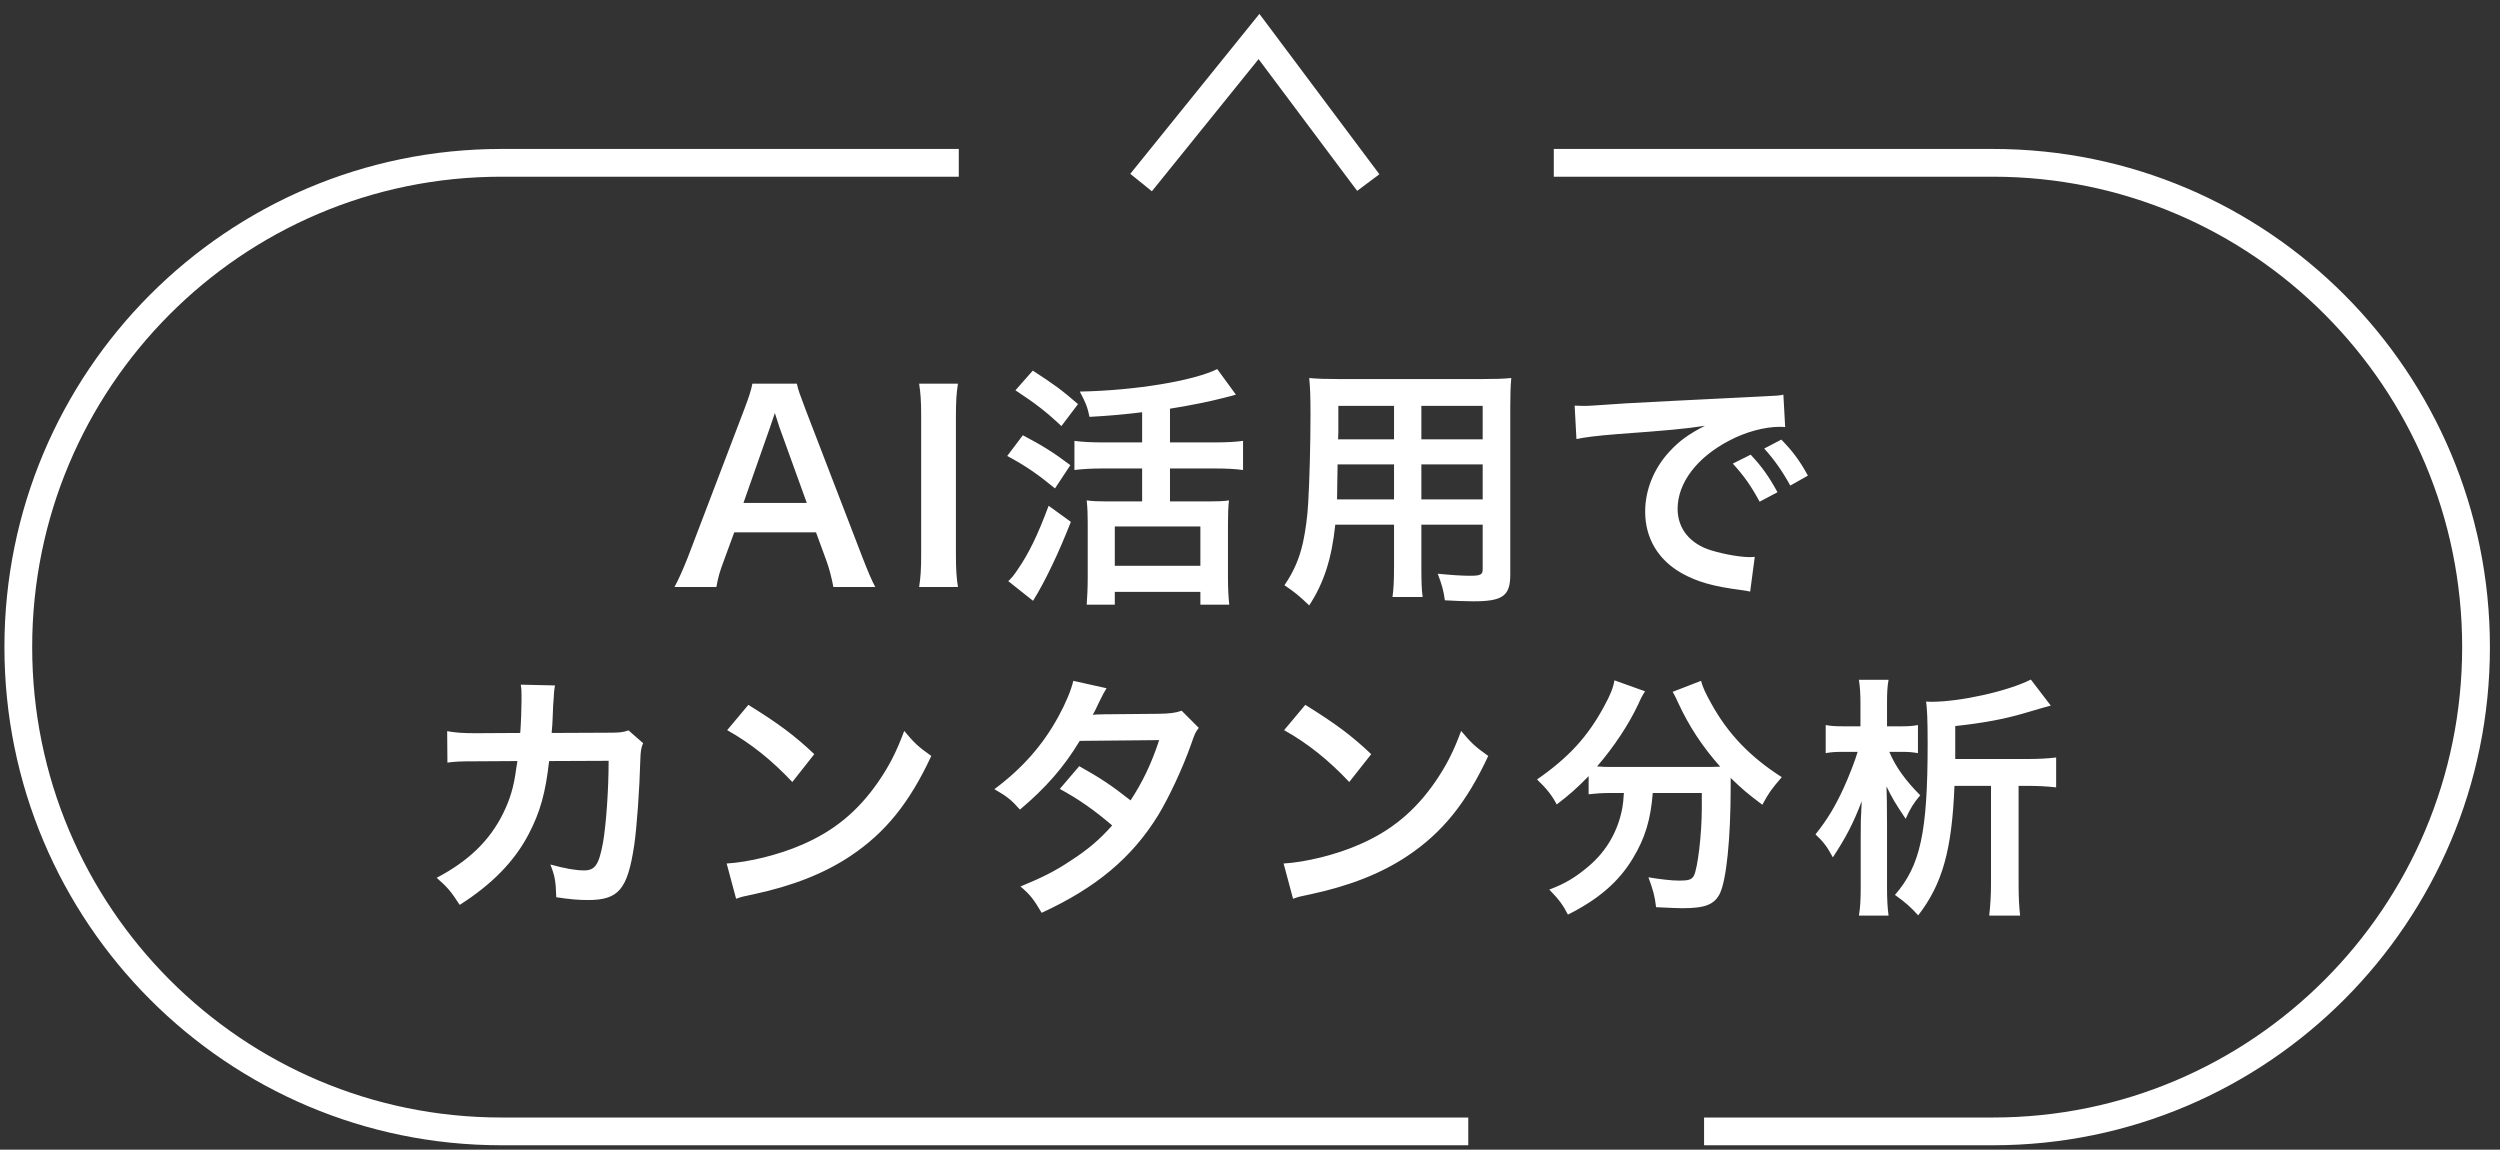 <svg width="137" height="63" viewBox="0 0 137 63" fill="none" xmlns="http://www.w3.org/2000/svg">
<rect x="0" y="0" width="137" height="63" fill="#333333" stroke="none"/>
<path d="M85.148 8.923L109.218 8.923C123.854 8.923 135.687 20.818 135.687 35.461C135.687 50.136 123.822 62 109.218 62L93.383 62" stroke="white" stroke-width="1.521" stroke-miterlimit="10"/>
<path d="M52.541 8.923L27.472 8.923C12.836 8.923 1.003 20.818 1.003 35.461C1.003 50.136 12.867 62 27.472 62L80.461 62" stroke="white" stroke-width="1.521" stroke-miterlimit="10"/>
<path d="M62.531 10.004L68.993 2L74.981 10.004" stroke="white" stroke-width="1.521" stroke-miterlimit="10"/>
<path d="M47.965 32.168H45.669C45.585 31.706 45.431 31.104 45.277 30.698L44.717 29.172H40.237L39.677 30.698C39.425 31.37 39.369 31.58 39.257 32.168H36.961C37.171 31.79 37.451 31.16 37.703 30.516L40.783 22.438C41.049 21.738 41.161 21.388 41.231 21.024H43.667C43.737 21.36 43.821 21.584 44.143 22.438L47.251 30.516C47.601 31.412 47.769 31.804 47.965 32.168ZM44.213 27.562L42.715 23.418C42.659 23.264 42.617 23.096 42.463 22.634C42.239 23.292 42.239 23.292 42.197 23.418L40.741 27.562H44.213ZM50.368 21.024H52.496C52.412 21.556 52.384 21.99 52.384 22.83V30.362C52.384 31.188 52.412 31.636 52.496 32.168H50.368C50.452 31.636 50.48 31.188 50.48 30.362V22.83C50.48 21.962 50.452 21.584 50.368 21.024ZM62.589 24.244V22.592C61.189 22.746 60.909 22.774 59.705 22.844C59.593 22.298 59.481 22.032 59.173 21.458C62.211 21.402 65.403 20.87 66.705 20.226L67.727 21.626C67.489 21.696 67.489 21.696 67.041 21.808C66.355 21.99 65.109 22.242 64.115 22.396V24.244H66.551C67.223 24.244 67.713 24.216 68.119 24.16V25.756C67.713 25.7 67.223 25.672 66.565 25.672H64.115V27.478H66.243C66.733 27.478 67.097 27.464 67.349 27.422C67.307 27.744 67.293 28.178 67.293 28.682V31.692C67.293 32.238 67.321 32.756 67.363 33.134H65.781V32.434H61.091V33.134H59.551C59.579 32.756 59.607 32.224 59.607 31.678V28.626C59.607 28.178 59.593 27.8 59.551 27.422C59.873 27.464 60.153 27.478 60.657 27.478H62.589V25.672H60.419C59.831 25.672 59.327 25.7 58.879 25.756V24.16C59.285 24.216 59.789 24.244 60.419 24.244H62.589ZM61.091 28.85V31.006H65.781V28.85H61.091ZM55.645 21.388L56.597 20.31C57.787 21.08 58.165 21.36 59.075 22.144L58.165 23.348C57.297 22.536 56.751 22.116 55.645 21.388ZM55.197 24.986L56.051 23.852C57.087 24.398 57.689 24.762 58.655 25.49L57.815 26.764C56.835 25.966 56.233 25.546 55.197 24.986ZM57.465 27.716L58.683 28.598C58.025 30.278 57.283 31.846 56.611 32.924L55.253 31.846C55.407 31.706 55.575 31.51 55.757 31.23C56.387 30.32 56.877 29.298 57.465 27.716ZM76.393 28.752H73.173C72.977 30.614 72.557 31.93 71.745 33.176C71.157 32.616 70.961 32.462 70.387 32.07C70.891 31.342 71.213 30.6 71.409 29.704C71.549 29.046 71.647 28.318 71.689 27.562C71.759 26.386 71.815 24.398 71.815 22.746C71.815 21.738 71.801 21.29 71.745 20.716C72.235 20.758 72.599 20.772 73.355 20.772H81.209C81.993 20.772 82.385 20.758 82.819 20.716C82.777 21.192 82.763 21.542 82.763 22.298V31.496C82.763 32.658 82.343 32.952 80.747 32.952C80.313 32.952 79.599 32.924 79.179 32.896C79.109 32.364 79.011 32.028 78.787 31.44C79.487 31.51 80.103 31.552 80.551 31.552C81.125 31.552 81.251 31.496 81.251 31.202V28.752H77.891V31.048C77.891 31.86 77.905 32.308 77.961 32.714H76.309C76.365 32.294 76.393 31.888 76.393 31.062V28.752ZM76.393 27.366V25.448H73.299C73.299 25.854 73.285 26.134 73.285 26.33C73.271 26.988 73.271 27.086 73.271 27.366H76.393ZM77.891 27.366H81.251V25.448H77.891V27.366ZM76.393 24.076V22.242H73.341V23.684L73.327 24.076H76.393ZM77.891 24.076H81.251V22.242H77.891V24.076ZM86.389 24.062L86.291 22.228C86.599 22.242 86.753 22.242 86.823 22.242C87.075 22.242 87.075 22.242 89.133 22.102C90.155 22.046 92.549 21.92 96.287 21.738C97.435 21.682 97.505 21.682 97.729 21.626L97.827 23.404C97.673 23.39 97.673 23.39 97.533 23.39C96.693 23.39 95.657 23.67 94.761 24.146C92.983 25.07 91.933 26.47 91.933 27.884C91.933 28.976 92.619 29.816 93.795 30.166C94.481 30.376 95.377 30.53 95.881 30.53C95.895 30.53 96.021 30.53 96.161 30.516L95.909 32.42C95.727 32.378 95.699 32.378 95.433 32.336C93.893 32.14 93.011 31.888 92.157 31.412C90.869 30.684 90.155 29.494 90.155 28.038C90.155 26.848 90.631 25.672 91.485 24.748C92.017 24.174 92.521 23.796 93.431 23.334C92.297 23.502 91.429 23.586 88.713 23.782C87.467 23.88 86.823 23.964 86.389 24.062ZM94.957 25.406L95.937 24.916C96.553 25.574 96.931 26.106 97.407 26.974L96.427 27.492C95.965 26.638 95.573 26.078 94.957 25.406ZM99.073 26.064L98.107 26.61C97.687 25.84 97.225 25.182 96.679 24.58L97.617 24.09C98.247 24.734 98.639 25.266 99.073 26.064ZM34.445 40.026L35.243 40.726C35.131 40.978 35.103 41.174 35.089 41.664C35.047 43.246 34.893 45.402 34.753 46.326C34.389 48.748 33.899 49.322 32.219 49.322C31.687 49.322 31.211 49.28 30.483 49.168C30.455 48.286 30.413 48.02 30.161 47.376C30.987 47.6 31.547 47.698 32.009 47.698C32.611 47.698 32.821 47.39 33.045 46.172C33.213 45.206 33.353 43.302 33.353 41.692L30.091 41.706C29.895 43.456 29.601 44.506 28.971 45.71C28.201 47.194 26.955 48.468 25.191 49.588C24.715 48.846 24.519 48.622 23.931 48.104C25.681 47.18 26.829 46.074 27.571 44.576C27.949 43.806 28.159 43.12 28.285 42.14C28.313 41.944 28.341 41.804 28.355 41.706L26.031 41.72C25.177 41.72 24.981 41.734 24.519 41.79L24.505 40.068C24.981 40.152 25.359 40.18 26.059 40.18L28.509 40.166C28.551 39.634 28.579 38.822 28.579 38.416V38.066C28.579 37.884 28.579 37.772 28.537 37.52L30.413 37.562C30.385 37.744 30.371 37.8 30.357 37.996C30.357 38.08 30.343 38.164 30.343 38.262C30.315 38.556 30.315 38.556 30.287 39.284C30.273 39.592 30.273 39.718 30.231 40.166L33.339 40.152C33.969 40.152 34.095 40.138 34.445 40.026ZM39.849 40.012L41.011 38.626C42.677 39.662 43.545 40.306 44.623 41.328L43.419 42.854C42.299 41.664 41.151 40.74 39.849 40.012ZM40.339 49.252L39.821 47.32C41.025 47.25 42.691 46.844 43.965 46.284C45.715 45.528 47.017 44.45 48.123 42.854C48.739 41.958 49.131 41.188 49.551 40.054C50.097 40.712 50.321 40.922 51.035 41.426C49.845 43.988 48.515 45.64 46.597 46.914C45.169 47.866 43.433 48.552 41.263 49.014C40.703 49.126 40.661 49.14 40.339 49.252ZM64.755 38.948L65.693 39.886C65.511 40.124 65.483 40.18 65.259 40.824C64.811 42.098 64.041 43.736 63.467 44.674C62.039 46.998 60.065 48.65 57.083 50.022C56.635 49.266 56.453 49.028 55.921 48.58C57.111 48.09 57.811 47.74 58.651 47.18C59.645 46.536 60.233 46.032 60.947 45.234C59.967 44.394 59.127 43.806 58.077 43.232L59.141 41.986C60.317 42.644 60.905 43.036 61.955 43.862C62.613 42.854 63.089 41.874 63.523 40.558L59.169 40.6C58.301 42.042 57.307 43.176 55.893 44.366C55.431 43.848 55.221 43.666 54.493 43.246C56.033 42.098 57.153 40.824 58.007 39.256C58.413 38.514 58.693 37.828 58.819 37.31L60.639 37.716C60.485 37.968 60.485 37.968 60.219 38.5C60.051 38.878 59.953 39.046 59.883 39.172C60.107 39.144 60.107 39.144 63.523 39.116C64.097 39.102 64.391 39.074 64.755 38.948ZM70.369 40.012L71.531 38.626C73.197 39.662 74.065 40.306 75.143 41.328L73.939 42.854C72.819 41.664 71.671 40.74 70.369 40.012ZM70.859 49.252L70.341 47.32C71.545 47.25 73.211 46.844 74.485 46.284C76.235 45.528 77.537 44.45 78.643 42.854C79.259 41.958 79.651 41.188 80.071 40.054C80.617 40.712 80.841 40.922 81.555 41.426C80.365 43.988 79.035 45.64 77.117 46.914C75.689 47.866 73.953 48.552 71.783 49.014C71.223 49.126 71.181 49.14 70.859 49.252ZM88.989 43.456H88.247C87.771 43.456 87.421 43.484 87.057 43.526V42.532C86.385 43.218 86.035 43.526 85.307 44.086C85.069 43.61 84.733 43.19 84.229 42.714C85.965 41.51 87.015 40.362 87.911 38.696C88.247 38.08 88.401 37.702 88.471 37.282L90.151 37.884C90.011 38.094 89.941 38.22 89.773 38.598C89.255 39.704 88.429 40.95 87.519 42C87.897 42.028 87.967 42.028 88.247 42.028H93.399C93.735 42.028 93.931 42.028 94.267 42.014C93.287 40.908 92.559 39.802 91.957 38.5C91.901 38.36 91.761 38.08 91.663 37.912L93.217 37.31C93.315 37.674 93.455 37.968 93.763 38.528C94.687 40.208 95.891 41.468 97.641 42.588C97.053 43.274 96.941 43.428 96.577 44.1C95.807 43.526 95.457 43.232 94.841 42.63C94.841 42.826 94.841 42.868 94.841 43.106C94.841 46.004 94.603 48.216 94.253 48.958C93.945 49.574 93.441 49.77 92.195 49.77C91.915 49.77 91.691 49.756 90.753 49.714C90.683 49.098 90.585 48.762 90.333 48.076C91.005 48.188 91.621 48.258 92.027 48.258C92.545 48.258 92.699 48.202 92.825 47.992C93.035 47.572 93.259 45.724 93.259 44.268V43.96C93.259 43.904 93.259 43.834 93.259 43.75C93.259 43.666 93.259 43.568 93.259 43.456H90.571C90.459 44.912 90.151 45.934 89.479 47.04C88.709 48.328 87.575 49.294 85.923 50.12C85.657 49.602 85.433 49.294 84.901 48.748C85.769 48.426 86.343 48.076 87.071 47.46C88.051 46.62 88.667 45.542 88.905 44.268C88.947 44.03 88.961 43.862 88.989 43.456ZM107.147 41.594H111.025C111.739 41.594 112.201 41.566 112.677 41.51V43.148C112.173 43.092 111.697 43.064 111.011 43.064H110.619V48.482C110.619 49.126 110.647 49.714 110.703 50.176H109.009C109.065 49.686 109.107 49.07 109.107 48.482V43.064H107.105C106.965 46.578 106.447 48.44 105.117 50.162C104.697 49.7 104.417 49.448 103.843 49.042C105.243 47.432 105.635 45.598 105.635 40.74C105.635 39.424 105.607 38.878 105.551 38.444C105.705 38.458 105.789 38.458 105.845 38.458C107.413 38.458 110.017 37.884 111.291 37.24L112.383 38.668C112.103 38.738 112.103 38.738 111.011 39.06C109.835 39.41 108.687 39.62 107.147 39.788V41.146C107.147 41.3 107.147 41.328 107.147 41.594ZM104.235 41.202H103.535C103.871 42.014 104.431 42.784 105.229 43.582C104.893 43.974 104.683 44.296 104.431 44.87C103.899 44.086 103.647 43.666 103.381 43.092C103.395 43.414 103.409 44.296 103.409 45.164V48.65C103.409 49.308 103.437 49.756 103.493 50.176H101.869C101.939 49.77 101.967 49.294 101.967 48.664V45.822C101.967 44.968 101.967 44.968 102.023 43.904C101.561 45.122 101.155 45.892 100.441 46.984C100.119 46.382 99.909 46.116 99.489 45.724C100.133 44.912 100.553 44.226 101.029 43.19C101.295 42.616 101.673 41.65 101.799 41.202H100.987C100.553 41.202 100.357 41.216 100.049 41.272V39.732C100.329 39.788 100.567 39.802 101.043 39.802H101.953V38.542C101.953 37.982 101.925 37.632 101.869 37.254H103.493C103.423 37.632 103.409 37.982 103.409 38.542V39.802H104.221C104.585 39.802 104.809 39.788 105.103 39.732V41.272C104.795 41.216 104.571 41.202 104.235 41.202Z" fill="white"/>
</svg>
